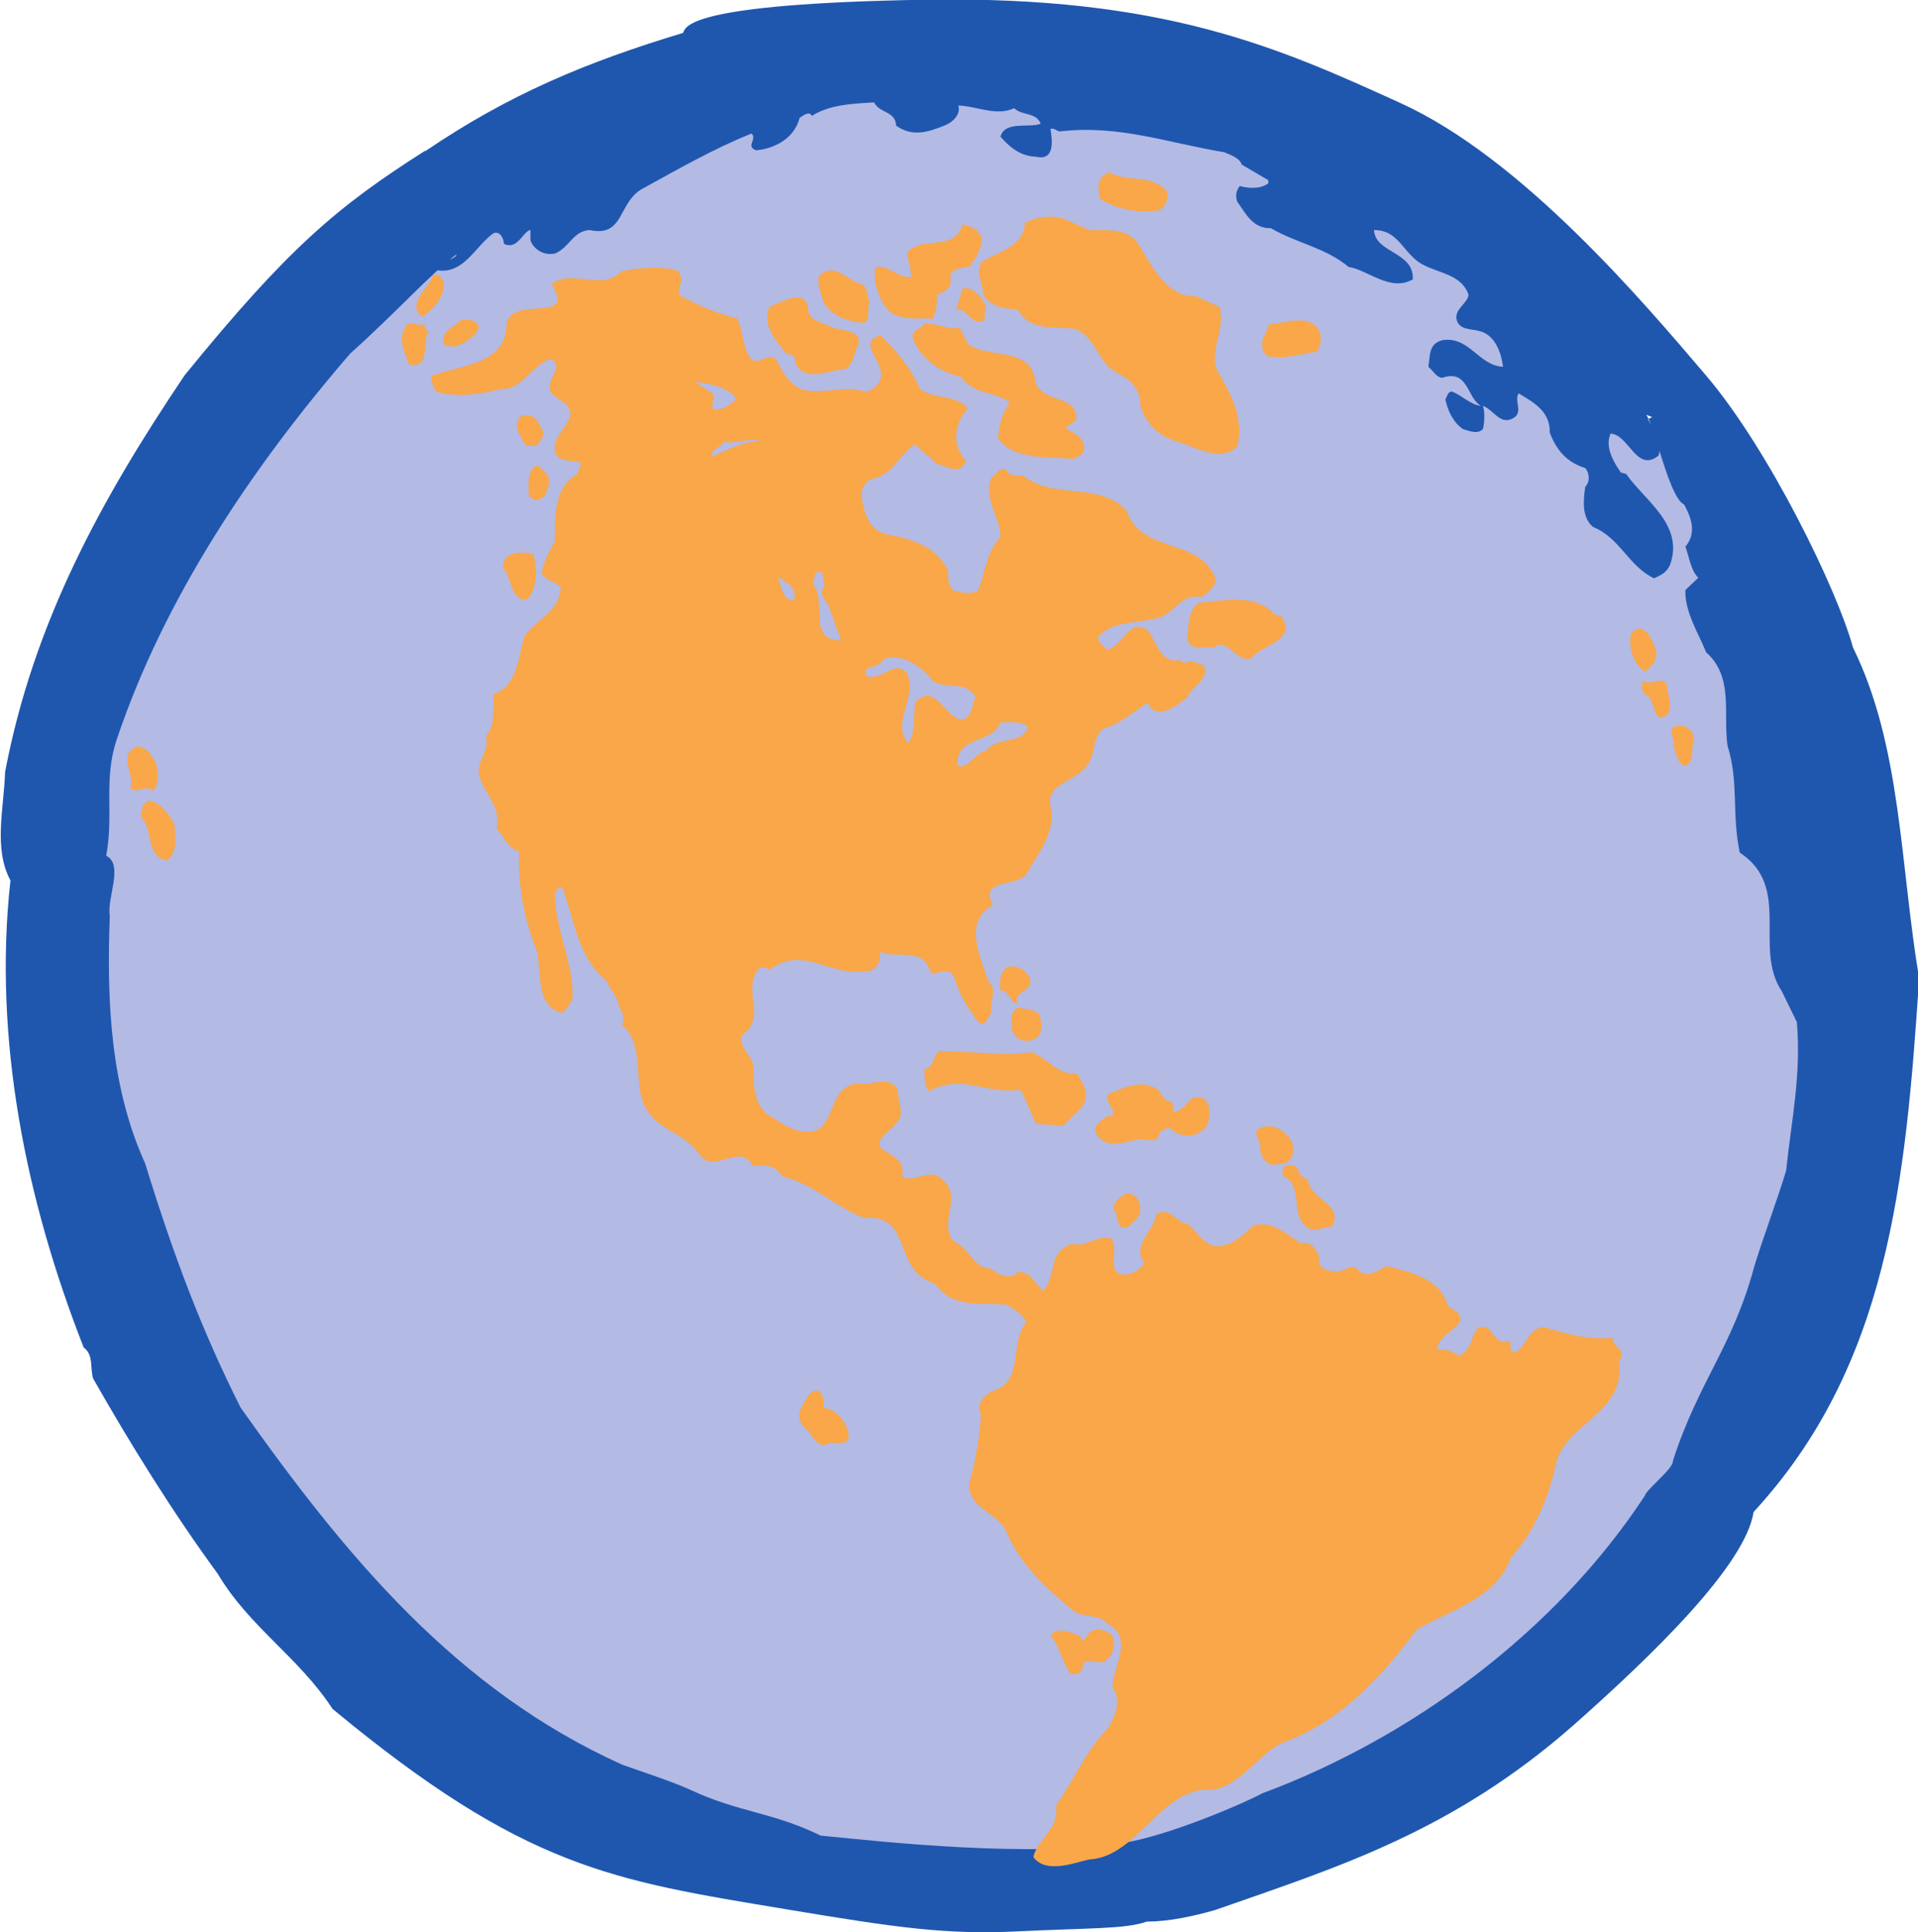 <?xml version="1.0" encoding="UTF-8" standalone="no"?>
<!-- Created with Inkscape (http://www.inkscape.org/) -->
<svg
    xmlns:inkscape="http://www.inkscape.org/namespaces/inkscape"
    xmlns:rdf="http://www.w3.org/1999/02/22-rdf-syntax-ns#"
    xmlns="http://www.w3.org/2000/svg"
    xmlns:cc="http://creativecommons.org/ns#"
    xmlns:dc="http://purl.org/dc/elements/1.1/"
    xmlns:sodipodi="http://sodipodi.sourceforge.net/DTD/sodipodi-0.dtd"
    xmlns:svg="http://www.w3.org/2000/svg"
    xmlns:ns1="http://sozi.baierouge.fr"
    xmlns:xlink="http://www.w3.org/1999/xlink"
    id="svg3988"
    sodipodi:docname="earth.svg"
    xml:space="preserve"
    viewBox="0 0 310.98 313.28"
    sodipodi:version="0.32"
    version="1.0"
    inkscape:output_extension="org.inkscape.output.svg.inkscape"
    inkscape:version="0.46dev+devel"
  >
  <defs
      id="defs3991"
    >
    <clipPath
        id="clipPath4073"
        clipPathUnits="userSpaceOnUse"
      >
      <path
          id="path4075"
          clip-rule="evenodd"
          d="m211.12 209.3h204.88v-182.31l-204.88 0.003v182.31z"
      />
    </clipPath
    >
    <clipPath
        id="clipPath4079"
        clipPathUnits="userSpaceOnUse"
      >
      <path
          id="path4081"
          d="m0 648h432v-648h-432v648z"
      />
    </clipPath
    >
    <clipPath
        id="clipPath4085"
        clipPathUnits="userSpaceOnUse"
      >
      <path
          id="path4087"
          d="m0 648.06h432v-648h-432v648z"
      />
    </clipPath
    >
  </defs
  >
  <sodipodi:namedview
      id="base"
      bordercolor="#666666"
      inkscape:pageshadow="2"
      guidetolerance="10.0"
      pagecolor="#ffffff"
      gridtolerance="10.0"
      inkscape:zoom="1"
      objecttolerance="10.0"
      borderopacity="1.0"
      inkscape:current-layer="g4093"
      inkscape:cx="243.5217"
      inkscape:cy="218.18514"
      inkscape:window-y="44"
      inkscape:window-x="549"
      inkscape:window-height="717"
      showgrid="false"
      inkscape:pageopacity="0.0"
      inkscape:window-width="840"
  />
  <g
      id="g3995"
      inkscape:label="guide"
      inkscape:groupmode="layer"
      transform="matrix(1.25 0 0 -1.25 -13.937 788.71)"
    >
    <g
        id="g4069"
        transform="matrix(2.039 0 0 2.039 -510.58 277.32)"
      >
      <g
          id="g4071"
          clip-path="url(#clipPath4073)"
        >
        <g
            id="g4077"
            clip-path="url(#clipPath4079)"
          >
          <g
              id="g4083"
              clip-path="url(#clipPath4085)"
            >
            <path
                id="path4089"
                style="fill:#b3bae4"
                d="m316.57 54.934c31.14 0 56.38 25.242 56.38 56.376 0 31.14-25.24 56.38-56.38 56.38-31.13 0-56.37-25.24-56.37-56.38 0-31.134 25.24-56.376 56.37-56.376"
            />
          </g
          >
        </g
        >
      </g
      >
    </g
    >
    <g
        id="g4093"
        transform="matrix(2.039 0 0 2.039 -510.58 277.32)"
      >
      <path
          id="path4115"
          style="fill:#1f57af"
          d="m373.75 132.26c-0.99 3.64-5.32 12.56-9.33 17.28-4.01 4.71-11.73 13.84-19.46 17.35-7.72 3.51-15.03 6.82-30.21 6.57s-15.25-1.72-15.42-2.11c-6.2-1.87-11.1-3.93-16.38-7.51-0.02 0-0.03 0.01-0.05 0-5.56-3.53-8.71-6.19-15.28-14.27-5.32-7.9-9.62-15.75-11.42-25.23-0.08-2.37-0.75-4.88 0.34-6.9-1.12-10.11 1.01-20.413 4.66-29.711 0.65-0.473 0.39-1.33 0.6-1.973 2.36-4.16 5.11-8.578 7.94-12.439 2.01-3.387 5.14-5.275 7.29-8.577 12.27-10.16 17.81-10.903 28.86-12.744 7.02-1.17 10.17-1.627 14.74-1.405 4.57 0.223 6.83 0.137 8.19 0.619 1.47 0.01 2.96 0.342 4.35 0.737 7.85 2.744 15.1 4.994 22.79 11.748 5 4.429 10.94 10.159 11.47 13.573 8.58 9.307 9.67 20.976 10.53 33.932-1.22 7.29-1.12 14.78-4.21 21.06zm-12.77 14.65c-0.09-0.05-0.17-0.08-0.24-0.1 0.05-0.11 0.1-0.23 0.16-0.38-0.07 0.13-0.14 0.25-0.19 0.37 0.01 0 0.02 0 0.03 0.01-0.05 0.1-0.09 0.19-0.14 0.25 0.12-0.05 0.25-0.1 0.38-0.15zm6.5-54.001c-1.4-5.197-3.52-7.261-5.18-12.375 0.07-0.486-1.71-1.834-1.8-2.25-5.69-8.659-14.86-15.389-24.29-18.9-1.66-0.862-6.08-2.7-8.78-3.15-5.82-0.975-15.19 0.028-19.35 0.45-3.07 1.5-5.21 1.466-8.32 2.925-1.08 0.495-3.12 1.163-4.28 1.575-10.56 4.742-17.62 13.281-24.3 22.725-2.47 4.908-4.27 9.674-6.07 15.525-2.19 4.826-2.46 10.226-2.25 15.746-0.2 1.16 0.91 3.26-0.23 3.83 0.5 2.62-0.2 4.85 0.68 7.42 3.01 8.95 8.58 17.27 14.85 24.53 2.88 2.57 5.12 5.08 6.75 6.3-0.02-0.46-1.97-0.51-1.22-1.01 1.65-0.25 2.35 1.4 3.46 2.27 0.45 0.37 0.78-0.21 0.78-0.58 0.87-0.45 1.24 0.83 1.69 0.87v-0.66c0.21-0.58 0.87-0.99 1.57-0.83 0.95 0.42 1.12 1.41 2.19 1.49 2.27-0.5 1.77 1.85 3.46 2.68 2.1 1.15 4.46 2.51 6.85 3.46 0.37-0.37-0.41-0.82 0.29-1.07 1.23 0.12 2.43 0.78 2.76 2.06 0.25 0.17 0.62 0.46 0.78 0.13 1.16 0.74 2.68 0.78 3.96 0.86 0.33-0.7 1.36-0.53 1.4-1.48 1.04-0.74 2.03-0.41 3.06 0 0.57 0.21 1.07 0.74 0.9 1.28 1.2-0.04 2.4-0.7 3.55-0.17 0.5-0.49 1.4-0.24 1.69-0.99-0.74-0.29-2.27 0.21-2.56-0.82 0.58-0.66 1.24-1.24 2.27-1.28 1.28-0.29 0.99 1.24 0.91 1.77 0.25 0.08 0.37-0.12 0.58-0.16 3.75 0.45 6.93-0.74 10.47-1.32 0.41-0.17 0.99-0.37 1.12-0.79l1.69-0.99v-0.2c-0.5-0.37-1.24-0.33-1.82-0.17-0.24-0.33-0.28-0.61-0.16-0.99 0.53-0.74 0.99-1.73 2.14-1.69 1.61-0.95 3.47-1.23 4.95-2.47 1.2-0.17 2.64-1.61 4.08-0.79 0.09 1.78-2.39 1.65-2.47 3.14 1.44 0 1.73-1.16 2.76-1.98 1.08-0.79 2.77-0.7 3.26-2.15-0.12-0.57-0.82-0.86-0.78-1.48 0.12-0.78 0.95-0.66 1.48-0.82 1.03-0.25 1.4-1.49 1.49-2.27-1.57 0.08-2.15 1.98-3.88 1.69-0.87-0.25-0.74-0.95-0.87-1.69 0.34-0.29 0.5-0.66 0.87-0.7 1.69 0.57 1.57-1.28 2.47-1.78-0.61 0.04-1.27 0.7-1.85 0.91-0.29-0.04-0.29-0.33-0.41-0.5 0.16-0.74 0.49-1.44 1.11-1.89 0.37-0.09 0.91-0.37 1.28 0 0.12 0.45 0.12 1.15 0 1.48 0.74-0.29 1.15-1.36 2.06-0.7 0.45 0.45-0.08 0.99 0.21 1.49 0.9-0.54 2.02-1.12 1.98-2.48 0.41-1.11 1.07-1.9 2.26-2.27 0.25-0.29 0.34-0.86 0-1.19-0.12-0.87-0.24-1.94 0.5-2.56 1.73-0.7 2.27-2.52 3.88-3.26 0.45 0.21 0.74 0.33 0.99 0.79 0.99 2.59-1.61 4.16-2.77 5.85l-0.33 0.08c-0.49 0.7-1.03 1.65-0.66 2.48 1.16-0.04 1.65-2.52 3.05-1.4 0.04 0.1 0.05 0.2 0.06 0.3 0.47-1.49 1.01-3.16 1.57-3.41 0.45-0.82 0.82-1.81 0.08-2.68 0.25-0.66 0.33-1.48 0.82-1.98l-0.82-0.78c-0.04-1.4 0.82-2.72 1.32-3.96 1.77-1.57 1.07-3.87 1.36-5.94 0.74-2.35 0.25-4.29 0.78-6.8 3.34-2.19 0.83-6.07 2.68-8.83l0.95-1.95c0.29-3.38-0.34-6.19-0.68-9.446-0.49-1.65-1.52-4.426-2.02-6.075"
      />
      <path
          id="path4117"
          style="fill:#f9a749"
          d="m330.12 161.26c0.12-0.43-0.12-1.23-0.76-1.23-1.3-0.15-2.49 0.16-3.52 0.76-0.12 0.71-0.24 1.35 0.59 1.7 1.23-0.71 2.66-0.04 3.69-1.23"
      />
      <path
          id="path4119"
          style="fill:#f9a749"
          d="m325.2 158.8c1.07-0.04 2.5 0.24 3.21-1.07 0.8-1.35 1.79-3.21 3.53-3.13l1.51-0.67c0.43-1.43-0.75-2.86-0.08-4.17 0.83-1.42 1.63-2.89 1.23-4.68-0.91-1.07-2.54-0.16-3.61 0.2-1.27 0.32-2.18 1.07-2.58 2.38 0.08 0.87-0.59 1.63-1.31 1.98-1.42 0.6-1.38 2.22-2.77 2.86-1.43 0.24-2.9-0.2-3.73 1.27-0.83 0-1.78 0.2-2.18 0.95 0 0.71-0.56 1.43-0.08 2.06 0.99 0.68 2.66 0.91 2.74 2.5 0.67 0.32 1.66 0.56 2.57 0.2l1.55-0.68"
      />
      <path
          id="path4121"
          style="fill:#f9a749"
          d="m318.34 158.21c-0.04-0.63-0.4-1.19-0.75-1.71-0.48-0.08-1.03-0.12-1.27-0.55 0.2-0.71-0.28-1.11-0.84-1.23 0.04-0.6-0.07-1.07-0.27-1.55-0.87 0.04-2.03-0.12-2.78 0.48-0.67 0.75-1.03 1.9-0.87 2.77 0.71 0.28 1.43-0.71 2.3-0.59-0.04 0.44-0.2 1.03-0.28 1.55 0.95 1.11 2.98 0 3.53 1.78 0.52-0.04 1.15-0.4 1.23-0.95"
      />
      <path
          id="path4123"
          style="fill:#f9a749"
          d="m299.24 155.65c-0.03-0.24-0.31-0.68-0.08-1.03 1.24-0.64 2.27-1.11 3.61-1.43 0.44-0.91 0.28-1.75 0.88-2.58 0.59-0.43 0.99 0.44 1.58 0 0.44-0.83 0.95-1.9 2.03-2.02 1.26-0.16 2.49 0.36 3.68-0.08 0.36 0.08 0.72 0.36 0.88 0.67 0.59 1.19-1.63 2.42 0.08 2.94 0.87-0.87 1.98-2.14 2.49-3.41 0.84-0.68 2.22-0.32 3.06-1.23-0.91-1.03-1.03-2.42-0.12-3.33-0.36-1.03-1.27-0.32-1.91-0.2-0.39 0.51-0.87 0.67-1.3 1.23-1.04-0.6-1.43-1.94-2.7-2.18-0.4-0.08-0.71-0.56-0.75-0.95 0.11-1.03 0.39-2.27 1.54-2.58 1.59-0.28 3.21-0.75 3.97-2.3 0-0.48 0-0.99 0.39-1.31 0.56-0.12 1-0.24 1.51 0 0.48 1.15 0.56 2.54 1.43 3.41 0.04 1.23-1.11 2.38-0.56 3.81 0.4 0.2 0.4 0.67 0.96 0.47 0.15-0.39 0.63-0.39 1.03-0.35 1.98-1.59 4.83-0.36 6.58-2.22 1.03-2.86 4.6-1.63 5.71-4.37-0.08-0.51-0.52-0.91-0.95-1.15-1.15 0.24-1.63-0.83-2.46-1.23-1.39-0.51-3.13-0.15-4.12-1.35 0.07-0.31 0.31-0.47 0.59-0.75 1.07 0.16 1.39 2.18 2.66 1.15 0.47-0.67 0.79-2.1 1.98-1.82 0.12-0.08 0.24-0.24 0.4-0.16 0.23 0.24 0.67-0.08 1.03-0.12 0.71-0.79-0.76-1.43-0.95-2.1-0.64-0.44-1.35-1.19-2.27-0.76-0.11 0.12-0.11 0.28-0.27 0.4-0.87-0.51-1.67-1.31-2.78-1.62-0.79-0.64-0.47-1.39-0.95-2.18-0.64-1.16-2.66-1.24-2.46-2.66 0.4-1.63-0.59-2.86-1.35-4.13-0.43-1.31-3.25-0.35-2.3-2.26-1.94-1.07-0.75-3.37-0.27-4.87 0.63-0.52 0-1.35 0.19-1.99-0.27-0.2-0.31-0.99-0.87-0.55-0.63 0.87-1.23 1.78-1.51 2.85-0.35 0.72-1.07 0.08-1.5 0.28-0.44 1.67-2.18 0.83-3.25 1.31 0.16-0.48-0.2-1.31-0.88-1.23-2.18-0.4-3.96 1.67-6.06 0.12-0.28 0.04-0.52 0.28-0.76 0-1.07-1.35 0.6-3.09-1.07-4.21-0.16-0.79 0.64-1.26 0.75-1.9 0-1.03-0.03-2.26 0.8-3.05 0.99-0.6 2.06-1.55 3.33-1.03 1.11 0.79 0.71 2.54 2.38 2.93 0.95-0.24 1.94 0.6 2.66-0.35 0-0.84 0.59-1.67-0.2-2.3-0.28-0.4-1.03-0.72-0.95-1.35 0.55-0.598 1.74-0.757 1.42-1.907 0.84-0.516 1.87 0.674 2.66-0.278 1.23-1.11-0.4-2.696 0.67-3.887 0.96-0.356 1.23-1.704 2.31-1.704 0.43-0.317 0.99-0.674 1.58-0.396 0.24 0.396 0.6 0.039 0.87 0l0.88-1.031c0.99 1.031 0.19 2.419 1.9 3.013 0.75-0.317 1.7 0.635 2.46 0.318 0.55-0.675-0.44-2.221 0.87-2.3 0.52 0.039 0.95 0.317 1.23 0.753-0.83 1.11 0.59 2.022 0.75 3.054 0.8 0.673 1.35-0.596 1.99-0.556 0.67-0.555 1.19-1.586 2.1-1.427 0.91 0.158 1.47 0.714 2.1 1.309 1.19 0.356 2.1-0.556 3.05-1.151 0.64 0.199 0.92-0.396 1.15-0.833-0.2-0.793 0.56-0.912 1.11-0.952 0.44 0 0.8 0.477 1.27 0.199 0.6-0.754 1.31-0.119 1.91 0.159 1.54-0.397 3.44-0.833 3.88-2.538 0.4-0.317 1.07-0.516 0.68-1.15-0.48-0.516-1.31-0.873-1.35-1.626 0.47 0.039 0.95-0.079 1.35-0.397 1.14 0.357 0.67 2.3 1.9 1.746 0.36-0.477 0.71-1.072 1.31-0.794 0.24-0.158-0.08-0.595 0.31-0.754 0.8 0.278 0.88 1.587 1.91 1.626 1.47-0.436 2.85-0.832 4.36-0.674 0.08-0.793 0.99-0.674 0.4-1.507 0.51-3.331-3.45-3.887-4.01-6.583-0.47-2.141-1.31-4.163-2.85-5.908-0.95-2.617-3.89-3.331-5.99-4.561-2.38-3.211-5-5.948-8.57-7.217-1.43-0.673-2.69-2.736-4.4-2.974-3.33 0.238-4.72-4.283-7.89-4.441-1.03-0.239-2.74-0.912-3.53 0.158 0.24 1.11 1.71 1.864 1.43 3.252 1.19 1.705 1.9 3.529 3.33 4.957 0.4 0.714 0.91 1.745 0.28 2.577 0 1.389 1.43 3.133-0.36 4.085-0.55 0.596-1.47 0.356-2.1 0.754-1.75 1.467-3.53 3.053-4.36 5.234-0.72 1.111-2.34 1.388-2.3 2.856 0.39 1.506 0.67 3.012 0.75 4.48-0.36 0.595 0.2 1.151 0.67 1.428 2.11 0.555 1.11 3.054 2.19 4.362-0.12 0.515-0.8 0.872-1.23 1.151-1.63 0.158-3.41-0.318-4.57 1.347-2.73 0.753-1.34 4.442-4.48 4.164-1.82 0.674-3.25 2.181-5.23 2.657-0.4 0.674-1.15 0.753-1.71 0.674l-0.12-0.079c-0.83 1.662-2.41-0.516-3.4 0.753-1.08 1.589-2.82 1.469-3.61 3.329-0.6 1.59 0.08 3.69-1.35 4.96 0.2 0.36 0.04 0.83-0.2 1.15 0 0.59-0.52 0.95-0.75 1.59-1.95 1.66-2.03 3.88-2.86 6.02-0.32 0.04-0.36-0.31-0.47-0.47 0.08-2.38 1.22-4.37 1.14-6.67-0.19-0.31-0.39-0.67-0.67-0.87-1.74 0.4-1.27 2.7-1.63 4.01-0.79 2.02-1.18 4-1.1 6.26-0.84 0.28-0.92 0.96-1.43 1.43 0.31 1.59-0.91 2.26-1.15 3.61 0 0.83 0.71 1.51 0.47 2.3 0.6 0.63 0.44 1.82 0.48 2.66 1.55 0.55 1.55 2.38 1.98 3.72 0.75 1.04 2.22 1.55 2.3 3.06-0.39 0.47-0.91 0.36-1.23 0.95 0.16 0.71 0.48 1.35 0.84 1.98 0.04 1.47-0.12 3.41 1.42 4.29 0.08 0.27 0.28 0.43 0.2 0.75-0.51 0.16-1.7-0.04-1.62 0.95-0.04 1.07 2.06 2.1 0.27 3.05-0.23 0.28-0.43 0.2-0.55 0.56-0.28 0.79 0.99 1.59 0 2.02-1.15-0.36-1.87-2.06-3.14-1.9-1.22-0.36-2.77-0.56-4.08-0.2-0.24 0.28-0.36 0.63-0.32 1.03 1.87 0.71 4.76 0.68 4.76 3.33 0.4 1.83 4.48-0.08 2.86 2.5 1.38 1.03 3.13-0.52 4.48 0.83 1.15 0.2 2.5 0.36 3.61 0l0.19-0.55"
      />
      <path
          id="path4125"
          style="fill:#f9a749"
          d="m311.2 154.12c-0.28-0.35 0.16-0.99-0.39-1.22-0.96 0.08-2.27 0.43-2.66 1.62-0.08 0.44-0.28 0.83-0.2 1.31 0.95 1.07 1.86-0.28 2.78-0.48 0.39-0.27 0.31-0.79 0.47-1.23"
      />
      <path
          id="path4127"
          style="fill:#f9a749"
          d="m284.08 155c-0.2-0.76-0.76-1.31-1.35-1.71-1.07 0.87 0.48 1.79 0.67 2.66 0.64 0.08 0.76-0.44 0.68-0.95"
      />
      <path
          id="path4129"
          style="fill:#f9a749"
          d="m318.62 153.85c-0.28-0.24 0.16-0.84-0.4-0.87-0.71-0.04-0.75 0.83-1.51 0.79l0.4 1.31c0.75 0.19 1.31-0.68 1.51-1.23"
      />
      <path
          id="path4131"
          style="fill:#f9a749"
          d="m307.28 153.85c-0.04-0.84 0.99-0.91 1.54-1.23 0.48-0.2 2.02-0.16 1.63-1.15-0.28-0.52-0.24-1.15-0.79-1.51-1 0-2.62-0.99-3.22 0.48 0.16 0.43-0.43 0.43-0.59 0.55-0.67 0.87-1.51 1.75-1.03 2.94 0.71 0.27 2.3 1.23 2.46-0.08"
      />
      <path
          id="path4133"
          style="fill:#f9a749"
          d="m286.34 152.62c-0.24-0.68-0.95-0.99-1.51-1.23l-0.67 0.08c-0.36 0.87 0.55 1.15 1.07 1.62 0.47 0.08 1.03-0.04 1.11-0.47"
      />
      <path
          id="path4135"
          style="fill:#f9a749"
          d="m339.83 152.34c0.12-0.48 0.08-0.87-0.19-1.27-0.96-0.12-2.07-0.51-3.14-0.28-0.71 0.6-0.12 1.39 0.12 2.03 1.03 0.04 2.58 0.75 3.21-0.48"
      />
      <path
          id="path4137"
          style="fill:#f9a749"
          d="m283.13 152.34c-0.44-0.71 0.19-2.34-1.23-2.1-0.28 0.79-0.76 1.66-0.2 2.46 0.24 0.47 0.71-0.08 1.15 0.12 0.08-0.2 0.08-0.36 0.28-0.48"
      />
      <path
          id="path4139"
          style="fill:#f9a749"
          d="m317.47 151.55c1.35-0.99 4.08-0.08 4.28-2.46 0.56-1.35 2.78-0.75 2.58-2.38l-0.68-0.48c0.4-0.31 1.03-0.47 1.15-1.03 0.2-0.59-0.27-0.79-0.67-0.95-1.47 0.16-3.77-0.12-4.76 1.31 0.04 0.87 0.28 1.62 0.75 2.3-0.99 0.67-2.3 0.48-3.13 1.62-1.27 0.24-2.61 1.19-3.05 2.46-0.12 0.52 0.55 0.52 0.67 0.88 0.76 0.19 1.55-0.44 2.3-0.2l0.56-1.07"
      />
      <path
          id="path4141"
          style="fill:#f9a749"
          d="m290.34 146.15c0.28-0.31-0.04-0.63-0.19-0.87-0.16-0.36-0.56-0.12-0.84-0.2-0.27 0.64-0.95 1.23-0.27 1.91 0.75 0.23 1.06-0.32 1.3-0.84"
      />
      <path
          id="path4143"
          style="fill:#f9a749"
          d="m290.82 142.82c-0.08-0.32-0.12-0.99-0.67-1.15-0.28-0.12-0.6 0.12-0.64 0.36-0.04 0.71-0.08 1.55 0.56 1.82 0.27-0.27 0.75-0.55 0.75-1.03"
      />
      <path
          id="path4145"
          style="fill:#f9a749"
          d="m289.79 138.22c0.31-0.95 0.24-2.3-0.4-2.93-1.11 0-0.91 1.39-1.51 1.98-0.07 1.19 1.23 1.07 1.91 0.95"
      />
      <path
          id="path4147"
          style="fill:#f9a749"
          d="m337.38 134.26c1.07-1.63-1.27-1.79-1.91-2.7-0.99-0.28-1.55 1.43-2.38 0.68-0.71 0.15-1.46-0.28-1.7 0.59 0.11 0.79 0.04 1.82 0.75 2.26 1.67 0.16 3.57 0.63 4.84-0.75l0.4-0.08"
      />
      <path
          id="path4149"
          style="fill:#f9a749"
          d="m361.25 131.96c0-0.52-0.28-0.99-0.75-1.23-0.68 0.43-1.04 1.43-0.88 2.38 0.8 1.07 1.51-0.6 1.63-1.15"
      />
      <path
          id="path4151"
          style="fill:#f9a749"
          d="m361.92 129.86c0-0.64 0.44-1.31 0-1.91-0.95-0.59-0.71 0.87-1.23 1.23-0.39 0.12-0.47 0.68-0.27 0.95 0.47-0.35 1.18 0.4 1.5-0.27"
      />
      <path
          id="path4153"
          style="fill:#f9a749"
          d="m363.63 126.33c-0.2-0.52 0.04-1.43-0.56-1.59-0.55 0.12-0.51 0.83-0.75 1.23 0.24 0.36-0.6 1.27 0.36 1.31 0.55 0.04 0.99-0.4 0.95-0.95"
      />
      <path
          id="path4155"
          style="fill:#f9a749"
          d="m265.8 124.9c0.12-0.52 0.27-1.23-0.2-1.79-0.44 0.52-1.03-0.23-1.43 0.2 0.32 0.95-0.91 2.14 0.48 2.66 0.51-0.04 0.91-0.59 1.15-1.07"
      />
      <path
          id="path4157"
          style="fill:#f9a749"
          d="m266.95 121.09c0.12-0.75 0.23-1.98-0.48-2.38-1.35 0.28-0.83 1.99-1.63 2.78-0.03 0.43 0.16 0.83 0.48 1.03 0.75-0.12 1.23-0.79 1.63-1.43"
      />
      <path
          id="path4159"
          style="fill:#f9a749"
          d="m321.39 111.22c0.28-0.88-1.07-0.76-0.79-1.63-0.48 0.08-0.52 0.87-1.11 0.87 0 0.4-0.07 1.25 0.53 1.49 0.64 0.11 1.14-0.26 1.37-0.73"
      />
      <path
          id="path4161"
          style="fill:#f9a749"
          d="m322.03 108.84c0.12-0.52 0.24-1.43-0.56-1.55-0.51-0.24-1.11 0.2-1.23 0.68 0 0.51-0.18 1.08 0.42 1.4 0.47-0.16 1.13-0.1 1.37-0.53"
      />
      <path
          id="path4163"
          style="fill:#f9a749"
          d="m321.53 106.51c1.11-0.47 1.62-1.47 2.85-1.35 0.4-0.63 0.91-1.38 0.28-2.18l-1.15-1.15-1.71 0.12c-0.39 0.72-0.59 1.47-1.03 2.18-2.18-0.35-3.61 1.07-5.83-0.11-0.27 0.43-0.23 0.95-0.27 1.42 0.63 0.08 0.55 0.84 0.95 1.15 1.86 0 4.04-0.35 5.91-0.08"
      />
      <path
          id="path4165"
          style="fill:#f9a749"
          d="m330.51 103.13c-0.03-0.12 0.08-0.32-0.07-0.4 0.47-0.12 0.95 0.56 1.3 0.87 1.27 0.32 1.11-1.11 0.96-1.7-0.52-0.76-1.43-0.91-2.19-0.4-0.23 0.4-0.63 0.04-0.87-0.08-0.12-0.91-0.95-0.32-1.43-0.47-0.71-0.12-1.9-0.64-2.53 0.27-0.48 0.6 0.39 1 0.63 1.23h0.32c0.31 0.52-0.64 0.88-0.2 1.43 0.87 0.32 1.86 0.87 2.85 0.4 0.48-0.16 0.56-0.91 1.04-0.88l0.19-0.27"
      />
      <path
          id="path4167"
          style="fill:#f9a749"
          d="m338.05 100.83c0.28-0.68-0.04-1.509-0.87-1.43-0.64-0.238-1.07 0.397-1.15 0.95 0.12 0.48-0.36 0.75-0.2 1.23 0.91 0.56 1.82-0.04 2.22-0.75"
      />
      <path
          id="path4169"
          style="fill:#f9a749"
          d="m339.08 98.448c0.04-1.308 2.38-1.586 1.51-3.053-0.56 0.039-1.23-0.477-1.71 0.118-0.91 0.794-0.08 2.618-1.42 3.133 0 0.318 0 0.675 0.39 0.675 0.83 0.118 0.48-0.833 1.23-0.873"
      />
      <path
          id="path4171"
          style="fill:#f9a749"
          d="m328.41 96.465c0.04-0.475-0.47-0.713-0.75-1.07-0.91-0.278-0.56 0.833-0.95 1.15-0.04 0.476 0.47 0.753 0.75 0.952 0.72 0.119 0.95-0.476 0.95-1.032"
      />
      <path
          id="path4173"
          style="fill:#f9a749"
          d="m308.23 83.895c0.91-0.079 1.51-0.951 1.62-1.626 0.16-1.031-1.07-0.356-1.5-0.753-0.64-0.04-0.87 0.871-1.35 1.15-0.6 0.792-0.12 1.268 0.28 1.983 0.71 0.872 1.15-0.12 0.95-0.754"
      />
      <path
          id="path4175"
          style="fill:#f9a749"
          d="m326.71 69.222c0.04-0.475 0.04-0.991-0.4-1.308-0.47-0.635-1.51 0.475-1.59-0.674-0.19-0.278-0.55-0.398-0.79-0.198-0.51 0.752-0.67 1.745-1.23 2.378 0.48 0.595 1.27 0.16 1.83 0 0.12-0.079 0.12-0.396 0.35-0.277 0.16 0.397 0.48 0.635 0.88 0.674 0.35-0.119 0.83-0.158 0.95-0.595"
      />
      <path
          id="path4177"
          style="fill:#b3bae4"
          d="m302.72 148.06c-0.36-0.32-0.84-0.72-1.43-0.68-0.28 0.36 0.16 0.68-0.08 1.03l-1.15 0.76c0.79-0.12 2.14-0.28 2.66-1.11"
      />
      <path
          id="path4179"
          style="fill:#b3bae4"
          d="m304.26 145.36c-0.71 0.12-2.1-0.48-3.05-0.95-0.24 0.43 0.55 0.55 0.75 0.95 0.64-0.24 1.63 0.32 2.3 0"
      />
      <path
          id="path4181"
          style="fill:#f9a749"
          d="m305.37 142.43l-1.43-0.2v0.39c0.56 0.08 0.96-0.12 1.43-0.19"
      />
      <path
          id="path4183"
          style="fill:#b3bae4"
          d="m308.35 136.16c-0.52-0.48 0.12-0.91 0.27-1.35l0.76-2.1c-2.22 0-0.84 2.46-1.79 3.61l0.16 0.67c0.64 0.36 0.4-0.55 0.6-0.83"
      />
      <path
          id="path4185"
          style="fill:#b3bae4"
          d="m306.32 135.21c-0.71 0.12-0.79 1.11-0.95 1.59 0.32-0.36 1.39-0.68 0.95-1.59"
      />
      <path
          id="path4187"
          style="fill:#b3bae4"
          d="m315.21 130.13c0.91-0.59 2.02 0.08 2.73-1.03-0.23-0.32-0.19-1.39-0.95-1.43-1.07 0.24-1.62 2.34-2.85 1.15-0.24-0.95 0.04-1.82-0.48-2.65-1.15 1.27 0.64 3.01-0.08 4.44-0.83 0.95-1.54-0.52-2.58-0.16-0.35 0.75 0.8 0.4 1.04 1.03 1.03 0.52 2.49-0.4 3.17-1.35"
      />
      <path
          id="path4189"
          style="fill:#b3bae4"
          d="m321.28 127.2c-0.36-1.15-1.99-0.56-2.66-1.51-0.68-0.08-1.29-1.37-1.85-0.89-0.04 1.88 2.3 1.32 2.74 2.69 0.59 0 1.33 0.11 1.77-0.29"
      />
    </g
    >
  </g
  >
</svg
>
